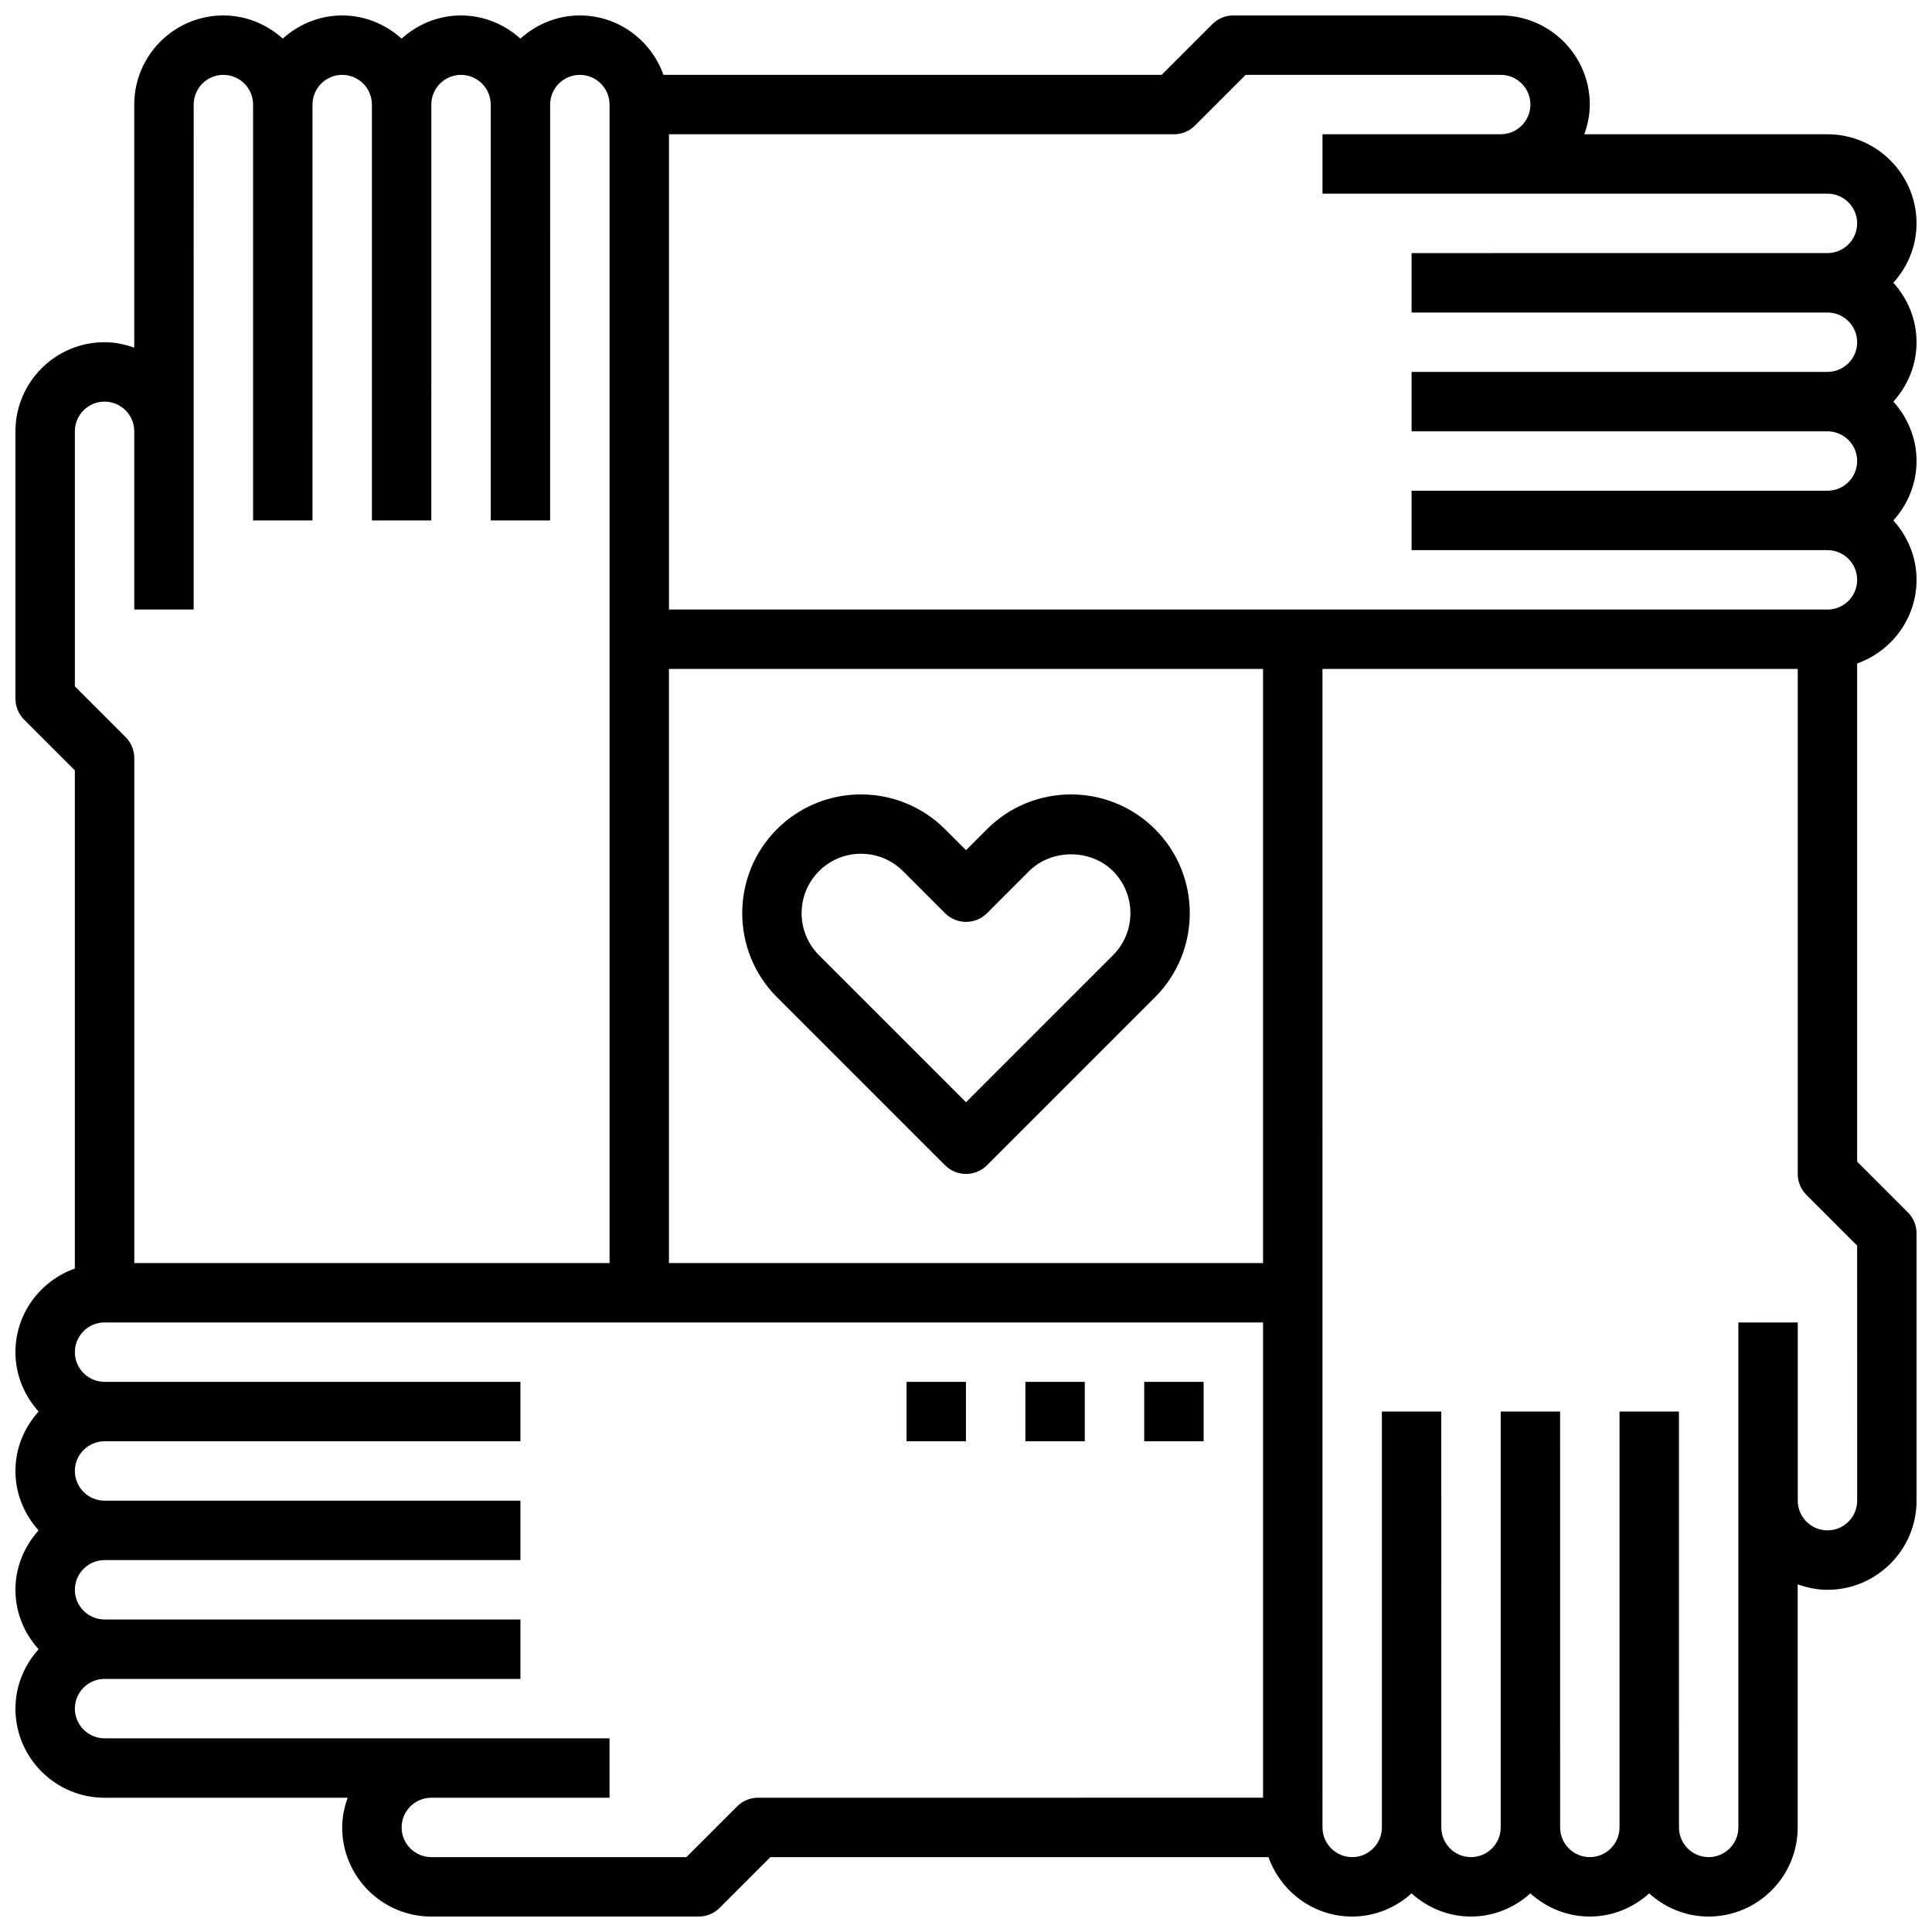 <?xml version="1.0" encoding="UTF-8"?>
<!-- Uploaded to: SVG Repo, www.svgrepo.com, Generator: SVG Repo Mixer Tools -->
<svg width="800px" height="800px" version="1.1" viewBox="144 144 512 512" xmlns="http://www.w3.org/2000/svg">
 <defs>
  <clipPath id="a">
   <path d="m148.09 148.09h503.81v503.81h-503.81z"/>
  </clipPath>
 </defs>
 <g clip-path="url(#a)">
  <path d="m645.76 218.94c3.773-4.188 6.141-9.676 6.141-15.742 0-13.02-10.598-23.617-23.617-23.617h-64.426c0.887-2.473 1.453-5.102 1.453-7.871 0-13.02-10.598-23.617-23.617-23.617h-70.848c-2.094 0-4.094 0.828-5.566 2.305l-13.438 13.438h-132.02c-3.258-9.137-11.918-15.742-22.164-15.742-6.07 0-11.555 2.371-15.742 6.141-4.191-3.769-9.68-6.141-15.746-6.141-6.07 0-11.555 2.371-15.742 6.141-4.191-3.769-9.68-6.141-15.746-6.141-6.07 0-11.559 2.371-15.746 6.141-4.188-3.769-9.676-6.141-15.742-6.141-13.023 0-23.617 10.598-23.617 23.617v64.426c-2.473-0.883-5.102-1.449-7.871-1.449-13.02 0-23.617 10.598-23.617 23.617v70.848c0 2.086 0.828 4.094 2.305 5.566l13.438 13.434v132.02c-9.137 3.258-15.742 11.918-15.742 22.168 0 6.07 2.371 11.555 6.141 15.742-3.769 4.188-6.141 9.676-6.141 15.746 0 6.07 2.371 11.555 6.141 15.742-3.769 4.188-6.141 9.676-6.141 15.746s2.371 11.555 6.141 15.742c-3.769 4.188-6.141 9.676-6.141 15.746 0 13.02 10.598 23.617 23.617 23.617h64.426c-0.883 2.469-1.449 5.098-1.449 7.871 0 13.02 10.598 23.617 23.617 23.617h70.848c2.094 0 4.094-0.828 5.566-2.305l13.434-13.441h132.02c3.258 9.141 11.918 15.742 22.168 15.742 6.07 0 11.555-2.371 15.742-6.141 4.188 3.777 9.676 6.141 15.742 6.141 6.07 0 11.555-2.371 15.742-6.141 4.188 3.777 9.676 6.141 15.742 6.141 6.07 0 11.555-2.371 15.742-6.141 4.188 3.777 9.676 6.141 15.742 6.141 13.02 0 23.617-10.598 23.617-23.617v-64.426c2.481 0.887 5.109 1.453 7.883 1.453 13.02 0 23.617-10.598 23.617-23.617v-70.848c0-2.086-0.828-4.094-2.305-5.566l-13.441-13.438v-132.02c9.141-3.258 15.742-11.918 15.742-22.168 0-6.07-2.371-11.555-6.141-15.742 3.777-4.188 6.141-9.676 6.141-15.742 0-6.07-2.371-11.555-6.141-15.742 3.777-4.188 6.141-9.676 6.141-15.742 0-6.074-2.367-11.562-6.141-15.75zm-324.48 102.34h157.44v157.44h-157.44zm-157.44-62.977c0-4.336 3.527-7.871 7.871-7.871s7.871 3.535 7.871 7.871v47.23h15.742v-47.23l0.004-86.59c0-4.336 3.527-7.871 7.871-7.871s7.871 3.535 7.871 7.871v110.21h15.742l0.004-110.21c0-4.336 3.527-7.871 7.871-7.871s7.871 3.535 7.871 7.871v110.21h15.742l0.004-110.21c0-4.336 3.527-7.871 7.871-7.871s7.871 3.535 7.871 7.871v110.21h15.742l0.004-110.21c0-4.336 3.527-7.871 7.871-7.871s7.871 3.535 7.871 7.871v307.01h-125.95v-133.82c0-2.086-0.828-4.094-2.305-5.566l-13.441-13.438zm181.06 362.11c-2.094 0-4.094 0.828-5.566 2.305l-13.438 13.441h-67.59c-4.344 0-7.871-3.535-7.871-7.871 0-4.336 3.527-7.871 7.871-7.871h47.23v-15.742h-47.23l-86.59-0.004c-4.344 0-7.871-3.535-7.871-7.871 0-4.336 3.527-7.871 7.871-7.871h110.21v-15.742l-110.21-0.004c-4.344 0-7.871-3.535-7.871-7.871s3.527-7.871 7.871-7.871h110.21v-15.742l-110.21-0.004c-4.344 0-7.871-3.535-7.871-7.871 0-4.336 3.527-7.871 7.871-7.871h110.21v-15.742l-110.21-0.004c-4.344 0-7.871-3.535-7.871-7.871 0-4.336 3.527-7.871 7.871-7.871h307.01v125.95zm291.27-78.719c0 4.336-3.527 7.871-7.871 7.871s-7.871-3.535-7.871-7.871v-47.23h-15.742v133.82c0 4.336-3.527 7.871-7.871 7.871s-7.871-3.535-7.871-7.871l-0.008-110.21h-15.742v110.21c0 4.336-3.527 7.871-7.871 7.871s-7.871-3.535-7.871-7.871l-0.004-110.21h-15.742v110.21c0 4.336-3.527 7.871-7.871 7.871s-7.871-3.535-7.871-7.871l-0.004-110.21h-15.742v110.21c0 4.336-3.527 7.871-7.871 7.871s-7.871-3.535-7.871-7.871l-0.004-307.01h125.95v133.82c0 2.086 0.828 4.094 2.305 5.566l13.441 13.438zm-7.871-236.16h-307.01v-125.95h133.82c2.094 0 4.094-0.828 5.566-2.305l13.438-13.441h67.59c4.344 0 7.871 3.535 7.871 7.871 0 4.336-3.527 7.871-7.871 7.871h-47.23v15.742h133.82c4.344 0 7.871 3.535 7.871 7.871 0 4.336-3.527 7.871-7.871 7.871l-110.21 0.008v15.742h110.21c4.344 0 7.871 3.535 7.871 7.871 0 4.336-3.527 7.871-7.871 7.871l-110.21 0.004v15.742h110.21c4.344 0 7.871 3.535 7.871 7.871s-3.527 7.871-7.871 7.871l-110.21 0.004v15.742h110.21c4.344 0 7.871 3.535 7.871 7.871 0.004 4.34-3.523 7.875-7.867 7.875z"/>
 </g>
 <path d="m450.1 363.74c-12.297-12.281-32.258-12.273-44.531 0l-5.566 5.566-5.566-5.566c-12.289-12.281-32.266-12.281-44.531 0-12.273 12.273-12.273 32.25 0 44.531l44.531 44.523c1.473 1.484 3.473 2.309 5.566 2.309s4.094-0.828 5.566-2.305l44.531-44.531c12.27-12.281 12.27-32.254 0-44.527zm-11.133 33.395-38.965 38.969-38.965-38.965c-6.133-6.141-6.133-16.129 0-22.27 2.977-2.977 6.926-4.613 11.141-4.613 4.203 0 8.156 1.637 11.133 4.613l11.133 11.133c3.078 3.078 8.055 3.078 11.133 0l11.133-11.133c5.961-5.953 16.328-5.945 22.27 0 6.121 6.137 6.121 16.125-0.012 22.266z"/>
 <path d="m447.23 510.21h15.742v15.742h-15.742z"/>
 <path d="m415.74 510.21h15.742v15.742h-15.742z"/>
 <path d="m384.25 510.21h15.742v15.742h-15.742z"/>
</svg>